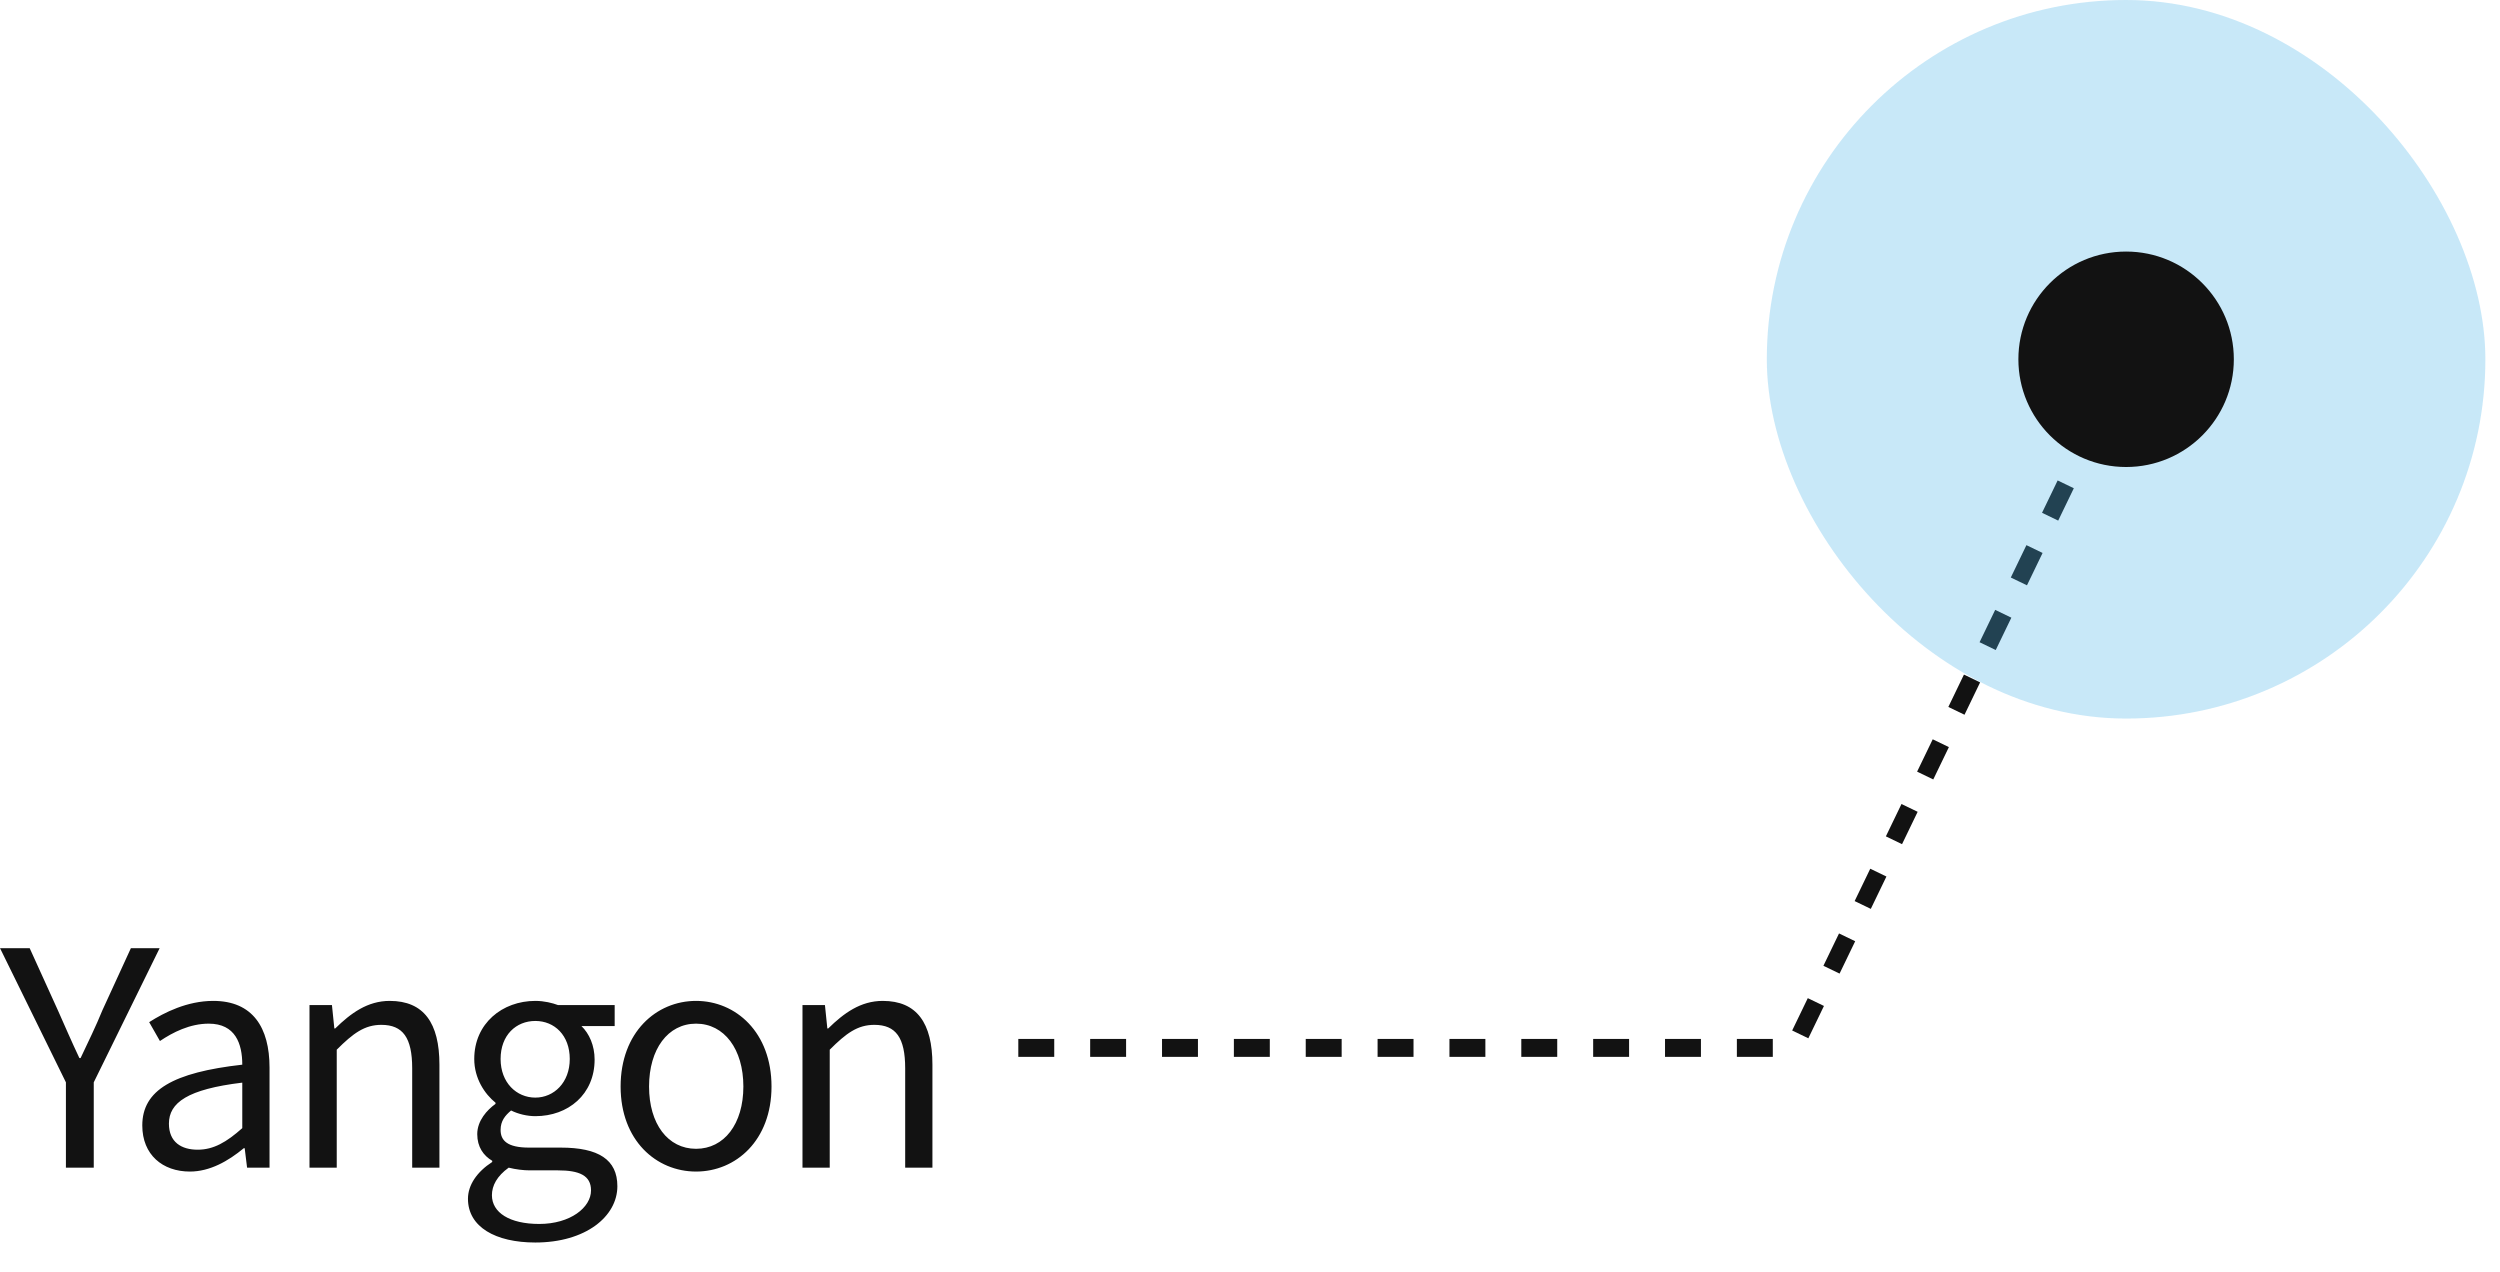 <svg width="167" height="85" viewBox="0 0 167 85" fill="none" xmlns="http://www.w3.org/2000/svg">
<path d="M4.403 78V72.3L0.003 63.34H1.983L3.863 67.48C4.343 68.56 4.783 69.58 5.303 70.68H5.383C5.903 69.58 6.403 68.56 6.843 67.48L8.743 63.34H10.663L6.263 72.3V78H4.403ZM12.684 78.26C10.864 78.26 9.505 77.14 9.505 75.18C9.505 72.82 11.565 71.64 16.184 71.12C16.184 69.72 15.725 68.38 13.944 68.38C12.684 68.38 11.544 68.96 10.684 69.54L9.965 68.28C10.964 67.64 12.505 66.86 14.245 66.86C16.884 66.86 18.005 68.64 18.005 71.32V78H16.505L16.345 76.7H16.285C15.245 77.56 14.024 78.26 12.684 78.26ZM13.204 76.8C14.264 76.8 15.124 76.3 16.184 75.36V72.32C12.524 72.76 11.284 73.66 11.284 75.06C11.284 76.3 12.124 76.8 13.204 76.8ZM20.674 78V67.14H22.174L22.334 68.7H22.394C23.434 67.68 24.554 66.86 26.034 66.86C28.314 66.86 29.354 68.34 29.354 71.12V78H27.534V71.36C27.534 69.32 26.914 68.46 25.474 68.46C24.354 68.46 23.594 69.02 22.494 70.12V78H20.674ZM35.76 83C33.1 83 31.26 81.96 31.26 80.08C31.26 79.16 31.86 78.28 32.88 77.62V77.54C32.3 77.2 31.88 76.62 31.88 75.76C31.88 74.86 32.54 74.14 33.1 73.74V73.66C32.38 73.08 31.68 72.04 31.68 70.74C31.68 68.36 33.56 66.86 35.76 66.86C36.36 66.86 36.9 67 37.28 67.14H41.06V68.54H38.84C39.36 69.04 39.72 69.84 39.72 70.78C39.72 73.1 37.96 74.56 35.76 74.56C35.22 74.56 34.62 74.42 34.14 74.18C33.74 74.52 33.44 74.88 33.44 75.48C33.44 76.18 33.88 76.66 35.34 76.66H37.46C39.98 76.66 41.24 77.46 41.24 79.24C41.24 81.26 39.12 83 35.76 83ZM35.76 73.32C37 73.32 38.06 72.32 38.06 70.74C38.06 69.16 37.04 68.2 35.76 68.2C34.48 68.2 33.44 69.14 33.44 70.74C33.44 72.32 34.5 73.32 35.76 73.32ZM36.02 81.76C38.1 81.76 39.48 80.66 39.48 79.52C39.48 78.52 38.7 78.18 37.26 78.18H35.38C34.98 78.18 34.46 78.12 33.98 78C33.2 78.56 32.86 79.2 32.86 79.84C32.86 81 34.04 81.76 36.02 81.76ZM46.497 78.26C43.837 78.26 41.457 76.18 41.457 72.58C41.457 68.96 43.837 66.86 46.497 66.86C49.157 66.86 51.537 68.96 51.537 72.58C51.537 76.18 49.157 78.26 46.497 78.26ZM46.497 76.74C48.377 76.74 49.657 75.08 49.657 72.58C49.657 70.08 48.377 68.38 46.497 68.38C44.617 68.38 43.357 70.08 43.357 72.58C43.357 75.08 44.617 76.74 46.497 76.74ZM53.606 78V67.14H55.106L55.266 68.7H55.326C56.366 67.68 57.486 66.86 58.966 66.86C61.246 66.86 62.286 68.34 62.286 71.12V78H60.466V71.36C60.466 69.32 59.846 68.46 58.406 68.46C57.286 68.46 56.526 69.02 55.426 70.12V78H53.606Z" fill="#121212"/>
<path d="M68.023 70H119.822L142.023 24" stroke="#121212" stroke-width="1.199" stroke-dasharray="2.4 2.4"/>
<rect x="118.023" width="48"  height="48"  rx="24"  fill="#46B2E7"  fill-opacity="0.3"> 
  <animate    attributeName="fill-opacity"    values="0.1;0.9;0.1"    dur="2s"    repeatCount="indefinite"  />
</rect>
<circle cx="142.024" cy="24" r="7.196" fill="#121212"/>
</svg>